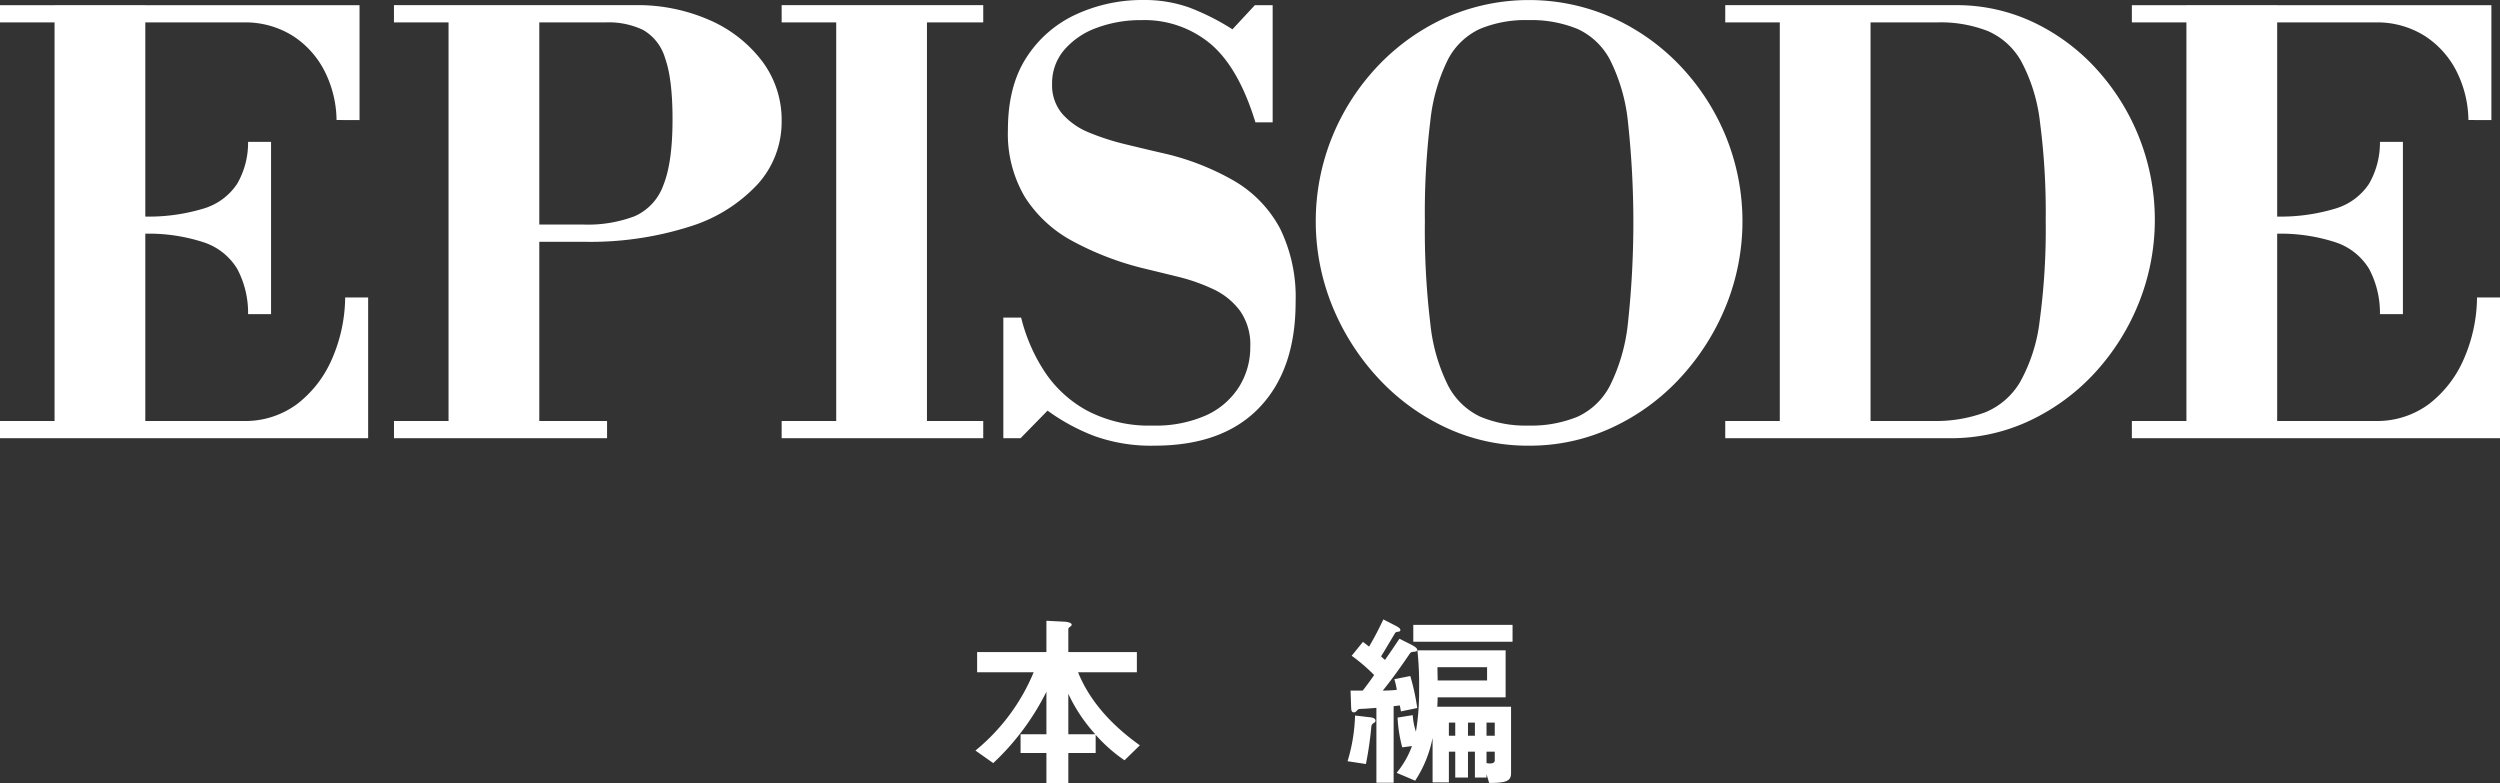 <svg xmlns="http://www.w3.org/2000/svg" width="400.472" height="125.45" viewBox="0 0 400.472 125.45">
  <rect x="0" y="0" width="400.472" height="125.45" fill="#333333" stroke="none"/>
  <g id="グループ_492" data-name="グループ 492" transform="translate(-175.636 -7709.682)">
    <g id="グループ_418" data-name="グループ 418">
      <g id="グループ_417" data-name="グループ 417">
        <path id="パス_2731" data-name="パス 2731" d="M355.769,7831.472a25.078,25.078,0,0,1-4.62-4.08v2.91h-4.38v4.83H343.26v-4.83h-4.14v-3h4.14v-6.81a40.241,40.241,0,0,1-8.52,11.43l-2.85-2.01a31.988,31.988,0,0,0,9.329-12.54H332.16v-3.239h11.1v-5.01l2.939.149c.39.031,1.11.151,1.11.481,0,.12-.09.21-.27.33-.18.149-.27.239-.27.359v3.691h10.98v3.239h-9.42c1.95,4.83,5.64,8.67,9.9,11.7Zm-9-10.65v6.48h4.32A25.99,25.99,0,0,1,346.769,7820.822Z" fill="#fff"/>
        <path id="パス_2732" data-name="パス 2732" d="M395.7,7825.5a.7.7,0,0,0-.39.57,57.186,57.186,0,0,1-.87,6l-2.94-.449a27.428,27.428,0,0,0,1.2-7.32l2.31.27c.6.06.96.21.96.57C395.97,7825.292,395.91,7825.352,395.7,7825.5Zm4.35-1.86c-.091-.51-.12-.66-.18-.959-.21.029-.391.059-.99.119v12.269h-2.76v-12c-1.02.09-1.89.15-2.1.15-.69.03-.78.03-.93.211-.33.329-.36.359-.57.359-.45,0-.42-.45-.45-.9l-.09-2.58h1.95c.96-1.23,1.47-1.98,1.83-2.49a27.573,27.573,0,0,0-3.6-3.09l1.8-2.219c.27.179.66.509.99.75.87-1.5,1.38-2.46,2.28-4.35l1.89.96c.69.359.839.54.839.72a.257.257,0,0,1-.27.269c-.449.09-.509.09-.629.33-.63,1.021-1.56,2.641-2.19,3.63a5.41,5.41,0,0,0,.63.57c1.08-1.559,1.41-2.04,2.31-3.389l1.74.869c.659.33,1.109.631,1.109.9s-.3.3-.389.3c-.571.061-.63.061-.871.42-1.349,1.981-2.729,3.93-4.259,5.82a22.445,22.445,0,0,0,2.25-.12,13.788,13.788,0,0,0-.39-1.71l2.55-.509a35.926,35.926,0,0,1,1.109,5.129Zm14.129,11.459-.42-1.41v.54H411.9v-4.139h-1.11v4.139h-2.04v-4.139h-1.02v4.92h-2.61v-7.11a19.323,19.323,0,0,1-2.789,6.839l-2.97-1.26a14.5,14.5,0,0,0,2.46-4.289l-1.56.21a22.575,22.575,0,0,1-.75-4.77l2.429-.39a10.584,10.584,0,0,0,.51,2.64,38.09,38.09,0,0,0,.51-6.659,52.933,52.933,0,0,0-.27-6.361h14.13v7.53h-10.89c0,.36-.03,1.17-.06,1.5h11.82v10.65C417.689,7834.8,416.909,7835.1,414.179,7835.1Zm-12.149-22.619v-2.7h15.9v2.7Zm11.819,4.08H405.9c0,.571.03,1.47.03,2.13h7.92Zm-5.1,8.88h-1.02v2.1h1.02Zm3.15,0h-1.11v2.1h1.11Zm3.18,0h-1.32v2.1h1.32Zm0,4.65h-1.32v1.83a3.663,3.663,0,0,0,.54.059c.36,0,.78-.059.78-.509Z" fill="#fff"/>
      </g>
    </g>
    <g id="グループ_473" data-name="グループ 473">
      <path id="パス_3465" data-name="パス 3465" d="M229.548,7728.909a17.827,17.827,0,0,0-1.886-7.773,14.538,14.538,0,0,0-5.106-5.7,14.326,14.326,0,0,0-8-2.163H175.636v-2.76h57.593v18.4Zm-53.912,50.968v-2.76h38.916a13.909,13.909,0,0,0,8.74-2.76,18.178,18.178,0,0,0,5.566-7.268,25.1,25.1,0,0,0,2.07-9.752h3.68v22.54Zm8.74-1.38v-67.988h14.536V7778.5Zm31-18.492a14.962,14.962,0,0,0-1.748-7.268,9.906,9.906,0,0,0-5.336-4.232,28.377,28.377,0,0,0-9.752-1.38v-2.76a30.213,30.213,0,0,0,9.752-1.288,9.783,9.783,0,0,0,5.336-3.956,13.106,13.106,0,0,0,1.748-6.716h3.68V7760Z" fill="#fff"/>
      <path id="パス_3466" data-name="パス 3466" d="M261.472,7748.413v-2.76h7.636a21.122,21.122,0,0,0,8.188-1.334,8.577,8.577,0,0,0,4.6-4.968q1.472-3.633,1.472-10.534,0-6.531-1.2-9.843a7.664,7.664,0,0,0-3.542-4.509,12.806,12.806,0,0,0-5.842-1.2h-34.04v-2.76h38.64A28.621,28.621,0,0,1,289.3,7712.9a21.132,21.132,0,0,1,8.418,6.578,15.64,15.64,0,0,1,3.128,9.614,14.856,14.856,0,0,1-3.818,10.074,24.816,24.816,0,0,1-10.9,6.808,52.525,52.525,0,0,1-17.02,2.438Zm-22.724,31.464v-2.76H272.88v2.76Zm8.74-1.38v-67.988h14.536V7778.5Z" fill="#fff"/>
      <path id="パス_3467" data-name="パス 3467" d="M300.848,7713.269v-2.76H333.14v2.76Zm0,66.608v-2.76H333.14v2.76Zm8.74-1.38v-67.988h14.536V7778.5Z" fill="#fff"/>
      <path id="パス_3468" data-name="パス 3468" d="M360.555,7781.073a26.789,26.789,0,0,1-9.66-1.564,32.274,32.274,0,0,1-7.452-4.048l-4.324,4.416h-2.76v-19.319h2.852a27.906,27.906,0,0,0,3.634,8.463,19.077,19.077,0,0,0,6.854,6.394,21.241,21.241,0,0,0,10.58,2.438,19.827,19.827,0,0,0,8.6-1.656,12.16,12.16,0,0,0,5.244-4.554,11.907,11.907,0,0,0,1.794-6.394,9.41,9.41,0,0,0-1.656-5.795,11.279,11.279,0,0,0-4.278-3.451,29.726,29.726,0,0,0-5.612-1.978q-2.991-.735-5.658-1.38a47.5,47.5,0,0,1-11.316-4.37,20.488,20.488,0,0,1-7.59-7.038,19.875,19.875,0,0,1-2.714-10.763q0-7.085,3.036-11.685a18.665,18.665,0,0,1,8-6.854,25.316,25.316,0,0,1,10.58-2.253,21.477,21.477,0,0,1,7.406,1.195,37.942,37.942,0,0,1,6.946,3.5l3.588-3.864h2.852v18.768h-2.76q-2.67-8.739-7.176-12.557a16.5,16.5,0,0,0-11.04-3.819,20.16,20.16,0,0,0-7.222,1.242,12.37,12.37,0,0,0-5.2,3.542,8.177,8.177,0,0,0-1.932,5.428,7.047,7.047,0,0,0,1.656,4.83,11.471,11.471,0,0,0,4.324,2.991,38.816,38.816,0,0,0,5.7,1.839q3.036.738,5.8,1.38a40.874,40.874,0,0,1,11.776,4.554,19.4,19.4,0,0,1,7.268,7.59,25,25,0,0,1,2.484,11.776q0,10.857-5.842,16.928T360.555,7781.073Z" fill="#fff"/>
      <path id="パス_3469" data-name="パス 3469" d="M420.537,7781.073a30.85,30.85,0,0,1-13.386-2.944,34.87,34.87,0,0,1-10.856-8,38.086,38.086,0,0,1-7.268-11.5,36.07,36.07,0,0,1,0-27,36.508,36.508,0,0,1,7.268-11.315,34.7,34.7,0,0,1,10.856-7.775,32.958,32.958,0,0,1,26.818,0,34.545,34.545,0,0,1,10.9,7.775,36.509,36.509,0,0,1,7.268,11.315,36.07,36.07,0,0,1,0,27,38.088,38.088,0,0,1-7.268,11.5,34.7,34.7,0,0,1-10.9,8A31.148,31.148,0,0,1,420.537,7781.073Zm-.092-3.22a19.52,19.52,0,0,0,7.912-1.425,11.068,11.068,0,0,0,5.2-5.015,29.171,29.171,0,0,0,2.852-9.936,149.991,149.991,0,0,0,0-32.337,28.6,28.6,0,0,0-2.852-9.845,11.12,11.12,0,0,0-5.2-4.968,19.527,19.527,0,0,0-7.912-1.426,18.935,18.935,0,0,0-7.774,1.426,10.982,10.982,0,0,0-5.106,4.922,28.874,28.874,0,0,0-2.806,9.8,120.645,120.645,0,0,0-.874,16.054,125.415,125.415,0,0,0,.874,16.422,28.728,28.728,0,0,0,2.852,9.936,11.163,11.163,0,0,0,5.152,4.969A18.671,18.671,0,0,0,420.445,7777.853Z" fill="#fff"/>
      <path id="パス_3470" data-name="パス 3470" d="M452,7779.877v-2.76h33.212a22.7,22.7,0,0,0,8.418-1.38,11.609,11.609,0,0,0,5.612-4.876,26.461,26.461,0,0,0,3.128-9.8,109.308,109.308,0,0,0,.966-16.054,111.1,111.1,0,0,0-.92-15.778,27.1,27.1,0,0,0-2.99-9.706,11.269,11.269,0,0,0-5.382-4.876,20.791,20.791,0,0,0-8-1.38H452v-2.76h36.892a28.745,28.745,0,0,1,12.512,2.76,32.377,32.377,0,0,1,10.166,7.59,35.825,35.825,0,0,1,6.808,11.04,35.841,35.841,0,0,1-.092,26.22A36.608,36.608,0,0,1,511.3,7769.3a33.637,33.637,0,0,1-10.442,7.728,29.532,29.532,0,0,1-12.88,2.852Zm8.74-1.38v-67.988h14.536V7778.5Z" fill="#fff"/>
      <path id="パス_3471" data-name="パス 3471" d="M571.048,7728.909a17.84,17.84,0,0,0-1.886-7.773,14.538,14.538,0,0,0-5.106-5.7,14.326,14.326,0,0,0-8-2.163H517.136v-2.76h57.592v18.4Zm-53.912,50.968v-2.76h38.916a13.91,13.91,0,0,0,8.74-2.76,18.178,18.178,0,0,0,5.566-7.268,25.134,25.134,0,0,0,2.07-9.752h3.68v22.54Zm8.74-1.38v-67.988h14.536V7778.5Zm31-18.492a14.973,14.973,0,0,0-1.748-7.268,9.906,9.906,0,0,0-5.336-4.232,28.381,28.381,0,0,0-9.752-1.38v-2.76a30.218,30.218,0,0,0,9.752-1.288,9.783,9.783,0,0,0,5.336-3.956,13.116,13.116,0,0,0,1.748-6.716h3.68V7760Z" fill="#fff"/>
    </g>
  </g>
</svg>
